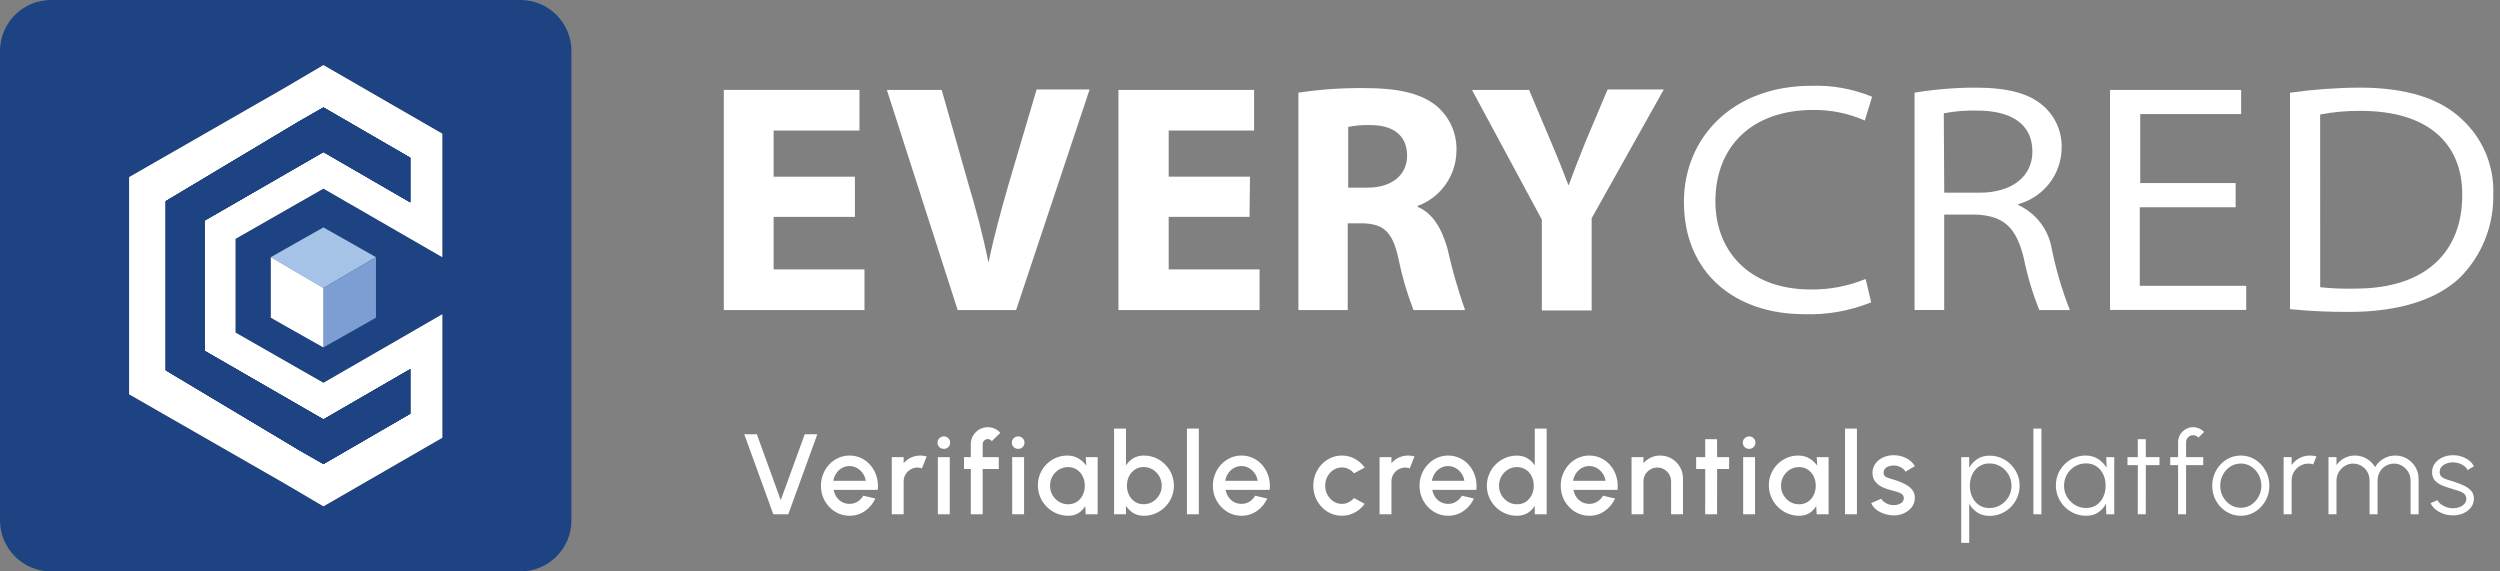 <svg width="175" height="40" viewBox="0 0 175 40" fill="none" xmlns="http://www.w3.org/2000/svg">
<rect x="0" y="0" width="175" height="40" fill="#808080" stroke="none"/>
<path d="M22.641 7.52L28.719 11.04V14.161L22.641 10.641L14.321 15.441V24.558L22.641 29.358L28.719 25.839V28.96L22.641 32.48L20.961 31.519L11.602 25.92V14.083L20.961 8.483L22.641 7.52Z" fill="#1E4383"/>
<path d="M36.426 5.04624e-06H3.566C2.621 0.002 1.715 0.378 1.046 1.047C0.378 1.715 0.002 2.621 1.27008e-06 3.566V36.422C-0.001 37.369 0.374 38.278 1.043 38.949C1.711 39.62 2.619 39.998 3.566 40H36.422C36.892 40.001 37.357 39.909 37.791 39.729C38.225 39.55 38.62 39.287 38.952 38.955C39.284 38.623 39.548 38.229 39.728 37.795C39.908 37.361 40 36.896 40 36.426V3.566C40 3.097 39.907 2.633 39.727 2.2C39.547 1.767 39.284 1.373 38.952 1.042C38.62 0.711 38.226 0.449 37.793 0.27C37.359 0.091 36.895 -0.001 36.426 5.04624e-06ZM30.961 18L22.641 13.2L16.481 16.72V23.283L22.641 26.803L30.961 22.003V30.644L22.641 35.444L19.922 33.844L9.039 27.6V12.4L19.922 6.16L22.641 4.56L30.961 9.36V18Z" fill="#1E4383"/>
<path d="M22.639 13.2L30.959 18V9.359L22.639 4.559L19.92 6.159L9.039 12.399V27.599L19.922 33.841L22.641 35.441L30.961 30.641V22L22.641 26.8L16.481 23.28V16.719L22.639 13.2ZM22.639 29.36L28.717 25.84V28.959L22.639 32.481L20.959 31.52L11.6 25.92V14.082L20.959 8.482L22.639 7.521L28.717 11.041V14.159L22.639 10.641L14.319 15.441V24.559L22.639 29.36Z" fill="white"/>
<path d="M14.321 15.441V24.558L22.641 29.358L28.719 25.84V28.96L22.641 32.48L20.961 31.52L11.602 25.919V14.082L20.961 8.482L22.641 7.521L28.719 11.041V14.162L22.641 10.643L14.321 15.441Z" fill="#1E4383"/>
<path d="M14.321 15.441V24.558L22.641 29.358L28.719 25.84V28.96L22.641 32.48L20.961 31.52L11.602 25.919V14.082L20.961 8.482L22.641 7.521L28.719 11.041V14.162L22.641 10.643L14.321 15.441Z" fill="#1E4383"/>
<path d="M14.321 15.441V24.558L22.641 29.358L28.719 25.84V28.96L22.641 32.48L20.961 31.52L11.602 25.919V14.082L20.961 8.482L22.641 7.521L28.719 11.041V14.162L22.641 10.643L14.321 15.441Z" fill="#1E4383"/>
<path d="M18.957 22.238V18L22.637 20.16L26.317 18L22.637 15.918L18.957 18V22.238Z" fill="#A5C3E7"/>
<path d="M22.637 20.16V24.32L26.317 22.238V18L22.637 20.16Z" fill="#7D9ED2"/>
<path d="M18.957 18V22.238L20.078 22.878L22.637 24.32V20.16L18.957 18Z" fill="white"/>
<path d="M14.321 15.441V24.558L22.641 29.358L28.719 25.84V28.96L22.641 32.48L20.961 31.52L11.602 25.919V14.082L20.961 8.482L22.641 7.521L28.719 11.041V14.162L22.641 10.643L14.321 15.441Z" fill="#1E4383"/>
<path d="M59.843 15.181H54.152V18.858H60.514V21.704H50.667V6.294H60.163V9.139H54.152V12.369H59.843V15.181Z" fill="white"/>
<path d="M67.037 21.705L62.081 6.294H65.918L67.772 12.817C68.315 14.64 68.795 16.398 69.178 18.312H69.211C69.594 16.458 70.106 14.635 70.617 12.845L72.564 6.262H76.273L71.127 21.705H67.037Z" fill="white"/>
<path d="M87.467 15.181H81.808V18.858H88.17V21.704H78.29V6.294H87.786V9.139H81.808V12.369H87.499L87.467 15.181Z" fill="white"/>
<path d="M90.888 6.486C92.423 6.257 93.973 6.15 95.525 6.166C97.827 6.166 99.425 6.518 100.513 7.381C100.988 7.769 101.366 8.264 101.616 8.825C101.865 9.385 101.98 9.997 101.95 10.61C101.933 11.445 101.665 12.255 101.18 12.933C100.695 13.612 100.016 14.129 99.232 14.415V14.479C100.287 14.926 100.895 15.95 101.31 17.354C101.638 18.828 102.054 20.28 102.555 21.705H98.945C98.49 20.533 98.137 19.325 97.89 18.093C97.474 16.174 96.803 15.663 95.364 15.631H94.341V21.705H90.888V6.486ZM94.341 13.136H95.716C97.442 13.136 98.497 12.24 98.497 10.898C98.497 9.491 97.537 8.756 95.94 8.756C95.414 8.739 94.889 8.781 94.373 8.883V13.136H94.341Z" fill="white"/>
<path d="M107.929 21.705V15.374L103.038 6.294H107.034L108.601 10.003C109.08 11.123 109.399 11.954 109.784 12.945H109.816C110.168 11.985 110.52 11.091 110.967 9.971L112.533 6.262H116.466L111.415 15.279V21.734H107.93L107.929 21.705Z" fill="white"/>
<path d="M130.982 21.161C129.492 21.768 127.89 22.051 126.283 21.992C121.487 21.992 117.874 19.147 117.874 14.13C117.874 9.683 121.231 6.006 126.794 6.006C128.25 5.955 129.7 6.217 131.047 6.774L130.535 8.437C129.397 7.934 128.164 7.682 126.92 7.697C122.635 7.697 120.078 10.255 120.078 14.092C120.078 17.545 122.412 20.264 126.757 20.264C128.072 20.279 129.377 20.029 130.593 19.528L130.982 21.161Z" fill="white"/>
<path d="M134.019 6.485C135.425 6.254 136.847 6.137 138.272 6.134C140.574 6.134 142.076 6.55 143.068 7.445C143.475 7.81 143.798 8.259 144.013 8.762C144.229 9.264 144.331 9.808 144.315 10.354C144.307 11.252 144.007 12.122 143.458 12.832C142.909 13.542 142.143 14.053 141.277 14.287V14.351C141.879 14.627 142.406 15.045 142.812 15.568C143.219 16.091 143.493 16.705 143.611 17.357C143.909 18.841 144.337 20.296 144.89 21.705H142.748C142.279 20.524 141.915 19.305 141.661 18.06C141.149 15.947 140.286 15.119 138.364 15.023H136.094V21.701H134.019V6.485ZM136.097 13.489H138.559C140.861 13.489 142.268 12.338 142.268 10.615C142.268 8.537 140.577 7.74 138.399 7.74C137.616 7.718 136.834 7.782 136.065 7.932L136.097 13.495V13.489Z" fill="white"/>
<path d="M156.463 14.51H149.784V20.006H157.234V21.696H147.703V6.294H156.879V7.984H149.816V12.816H156.495V14.507L156.463 14.51Z" fill="white"/>
<path d="M160.333 6.485C161.943 6.259 163.566 6.141 165.192 6.134C168.453 6.134 170.819 6.901 172.322 8.34C173.052 9.005 173.627 9.822 174.008 10.733C174.389 11.644 174.567 12.628 174.528 13.615C174.55 14.692 174.355 15.763 173.954 16.762C173.552 17.762 172.954 18.671 172.193 19.434C170.595 20.968 167.909 21.832 164.488 21.832C163.09 21.843 161.691 21.779 160.3 21.64V6.485H160.333ZM162.414 20.106C163.232 20.194 164.054 20.226 164.876 20.202C169.928 20.202 172.357 17.516 172.357 13.679C172.389 10.098 170.023 7.761 165.256 7.761C164.301 7.751 163.348 7.836 162.41 8.015L162.414 20.106Z" fill="white"/>
<path d="M54.132 36L52.1 30.4H52.98L54.652 35.012L56.332 30.4H57.212L55.18 36H54.132ZM59.466 36.104C59.098 36.104 58.762 36.009 58.458 35.82C58.156 35.631 57.915 35.377 57.734 35.06C57.555 34.74 57.466 34.387 57.466 34C57.466 33.707 57.518 33.433 57.622 33.18C57.726 32.924 57.868 32.7 58.05 32.508C58.234 32.313 58.447 32.161 58.69 32.052C58.932 31.943 59.191 31.888 59.466 31.888C59.772 31.888 60.054 31.952 60.31 32.08C60.566 32.205 60.784 32.38 60.966 32.604C61.147 32.825 61.28 33.081 61.366 33.372C61.451 33.66 61.476 33.967 61.442 34.292H58.358C58.392 34.476 58.459 34.643 58.558 34.792C58.659 34.939 58.787 35.055 58.942 35.14C59.099 35.225 59.274 35.269 59.466 35.272C59.668 35.272 59.852 35.221 60.018 35.12C60.186 35.019 60.323 34.879 60.43 34.7L61.274 34.896C61.114 35.251 60.872 35.541 60.55 35.768C60.227 35.992 59.866 36.104 59.466 36.104ZM58.33 33.656H60.602C60.575 33.464 60.507 33.291 60.398 33.136C60.291 32.979 60.156 32.855 59.994 32.764C59.834 32.671 59.658 32.624 59.466 32.624C59.276 32.624 59.1 32.669 58.938 32.76C58.778 32.851 58.644 32.975 58.538 33.132C58.434 33.287 58.364 33.461 58.33 33.656ZM62.424 36V32H63.256V32.424C63.395 32.259 63.566 32.128 63.768 32.032C63.971 31.936 64.189 31.888 64.424 31.888C64.573 31.888 64.722 31.908 64.868 31.948L64.536 32.788C64.432 32.748 64.328 32.728 64.224 32.728C64.048 32.728 63.887 32.772 63.74 32.86C63.593 32.945 63.476 33.061 63.388 33.208C63.3 33.355 63.256 33.517 63.256 33.696V36H62.424ZM65.65 32H66.482V36H65.65V32ZM66.074 31.42C65.946 31.42 65.84 31.379 65.754 31.296C65.669 31.213 65.626 31.109 65.626 30.984C65.626 30.861 65.669 30.759 65.754 30.676C65.84 30.591 65.945 30.548 66.07 30.548C66.193 30.548 66.297 30.591 66.382 30.676C66.468 30.759 66.51 30.861 66.51 30.984C66.51 31.109 66.468 31.213 66.382 31.296C66.3 31.379 66.197 31.42 66.074 31.42ZM68.787 31.092V32H69.915V32.832H68.787V36H67.956V32.832H67.48V32H67.956V31.092C67.956 30.873 68.009 30.675 68.115 30.496C68.222 30.315 68.365 30.171 68.543 30.064C68.725 29.957 68.926 29.904 69.147 29.904C69.308 29.904 69.463 29.936 69.615 30C69.767 30.064 69.903 30.163 70.023 30.296L69.427 30.884C69.398 30.836 69.357 30.8 69.303 30.776C69.253 30.749 69.201 30.736 69.147 30.736C69.049 30.736 68.963 30.771 68.891 30.84C68.822 30.909 68.787 30.993 68.787 31.092ZM70.853 32H71.685V36H70.853V32ZM71.277 31.42C71.149 31.42 71.042 31.379 70.957 31.296C70.872 31.213 70.829 31.109 70.829 30.984C70.829 30.861 70.872 30.759 70.957 30.676C71.042 30.591 71.148 30.548 71.273 30.548C71.396 30.548 71.5 30.591 71.585 30.676C71.67 30.759 71.713 30.861 71.713 30.984C71.713 31.109 71.67 31.213 71.585 31.296C71.502 31.379 71.4 31.42 71.277 31.42ZM76.004 32H76.836V36H76L75.968 35.42C75.85 35.625 75.692 35.791 75.492 35.916C75.292 36.041 75.056 36.104 74.784 36.104C74.49 36.104 74.214 36.049 73.956 35.94C73.697 35.828 73.469 35.673 73.272 35.476C73.077 35.279 72.925 35.052 72.816 34.796C72.706 34.537 72.652 34.26 72.652 33.964C72.652 33.679 72.705 33.411 72.812 33.16C72.918 32.907 73.066 32.685 73.256 32.496C73.445 32.307 73.664 32.159 73.912 32.052C74.162 31.943 74.43 31.888 74.716 31.888C75.006 31.888 75.262 31.955 75.484 32.088C75.708 32.219 75.893 32.387 76.04 32.592L76.004 32ZM74.764 35.3C74.998 35.3 75.204 35.243 75.38 35.128C75.556 35.011 75.692 34.853 75.788 34.656C75.886 34.459 75.936 34.24 75.936 34C75.936 33.757 75.886 33.537 75.788 33.34C75.689 33.143 75.552 32.987 75.376 32.872C75.202 32.755 74.998 32.696 74.764 32.696C74.532 32.696 74.32 32.755 74.128 32.872C73.936 32.989 73.784 33.147 73.672 33.344C73.56 33.541 73.504 33.76 73.504 34C73.504 34.243 73.561 34.463 73.676 34.66C73.793 34.855 73.946 35.011 74.136 35.128C74.328 35.243 74.537 35.3 74.764 35.3ZM80.065 31.888C80.454 31.888 80.808 31.983 81.125 32.172C81.445 32.361 81.7 32.616 81.889 32.936C82.078 33.253 82.173 33.607 82.173 33.996C82.173 34.287 82.118 34.56 82.009 34.816C81.9 35.069 81.748 35.293 81.553 35.488C81.361 35.68 81.137 35.831 80.881 35.94C80.628 36.049 80.356 36.104 80.065 36.104C79.785 36.104 79.54 36.04 79.329 35.912C79.121 35.781 78.95 35.615 78.817 35.412V36H77.985V30H78.817V32.58C78.95 32.375 79.121 32.208 79.329 32.08C79.54 31.952 79.785 31.888 80.065 31.888ZM80.057 35.296C80.289 35.296 80.501 35.237 80.693 35.12C80.885 35.003 81.037 34.845 81.149 34.648C81.264 34.451 81.321 34.233 81.321 33.996C81.321 33.753 81.264 33.533 81.149 33.336C81.034 33.139 80.881 32.983 80.689 32.868C80.497 32.751 80.286 32.692 80.057 32.692C79.825 32.692 79.621 32.751 79.445 32.868C79.269 32.985 79.132 33.143 79.033 33.34C78.934 33.537 78.885 33.756 78.885 33.996C78.885 34.236 78.934 34.455 79.033 34.652C79.132 34.849 79.269 35.007 79.445 35.124C79.621 35.239 79.825 35.296 80.057 35.296ZM83.086 36V30H83.918V36H83.086ZM86.901 36.104C86.533 36.104 86.197 36.009 85.893 35.82C85.591 35.631 85.35 35.377 85.169 35.06C84.99 34.74 84.901 34.387 84.901 34C84.901 33.707 84.953 33.433 85.057 33.18C85.161 32.924 85.303 32.7 85.485 32.508C85.669 32.313 85.882 32.161 86.125 32.052C86.367 31.943 86.626 31.888 86.901 31.888C87.207 31.888 87.489 31.952 87.745 32.08C88.001 32.205 88.219 32.38 88.401 32.604C88.582 32.825 88.715 33.081 88.801 33.372C88.886 33.66 88.911 33.967 88.877 34.292H85.793C85.827 34.476 85.894 34.643 85.993 34.792C86.094 34.939 86.222 35.055 86.377 35.14C86.534 35.225 86.709 35.269 86.901 35.272C87.103 35.272 87.287 35.221 87.453 35.12C87.621 35.019 87.758 34.879 87.865 34.7L88.709 34.896C88.549 35.251 88.307 35.541 87.985 35.768C87.662 35.992 87.301 36.104 86.901 36.104ZM85.765 33.656H88.037C88.01 33.464 87.942 33.291 87.833 33.136C87.726 32.979 87.591 32.855 87.429 32.764C87.269 32.671 87.093 32.624 86.901 32.624C86.711 32.624 86.535 32.669 86.373 32.76C86.213 32.851 86.079 32.975 85.973 33.132C85.869 33.287 85.799 33.461 85.765 33.656ZM94.783 34.864L95.527 35.268C95.346 35.521 95.115 35.724 94.835 35.876C94.558 36.028 94.257 36.104 93.931 36.104C93.563 36.104 93.227 36.009 92.923 35.82C92.622 35.631 92.381 35.377 92.199 35.06C92.021 34.74 91.931 34.387 91.931 34C91.931 33.707 91.983 33.433 92.087 33.18C92.191 32.924 92.334 32.7 92.515 32.508C92.699 32.313 92.913 32.161 93.155 32.052C93.398 31.943 93.657 31.888 93.931 31.888C94.257 31.888 94.558 31.964 94.835 32.116C95.115 32.268 95.346 32.472 95.527 32.728L94.783 33.132C94.671 32.999 94.541 32.897 94.391 32.828C94.242 32.756 94.089 32.72 93.931 32.72C93.713 32.72 93.514 32.78 93.335 32.9C93.159 33.017 93.019 33.173 92.915 33.368C92.814 33.56 92.763 33.771 92.763 34C92.763 34.227 92.815 34.437 92.919 34.632C93.023 34.824 93.163 34.979 93.339 35.096C93.518 35.213 93.715 35.272 93.931 35.272C94.097 35.272 94.254 35.235 94.403 35.16C94.553 35.085 94.679 34.987 94.783 34.864ZM96.57 36V32H97.401V32.424C97.54 32.259 97.711 32.128 97.913 32.032C98.116 31.936 98.335 31.888 98.57 31.888C98.719 31.888 98.867 31.908 99.013 31.948L98.681 32.788C98.578 32.748 98.474 32.728 98.37 32.728C98.194 32.728 98.032 32.772 97.885 32.86C97.739 32.945 97.621 33.061 97.534 33.208C97.445 33.355 97.401 33.517 97.401 33.696V36H96.57ZM101.368 36.104C101 36.104 100.664 36.009 100.36 35.82C100.059 35.631 99.818 35.377 99.636 35.06C99.458 34.74 99.368 34.387 99.368 34C99.368 33.707 99.42 33.433 99.524 33.18C99.628 32.924 99.771 32.7 99.952 32.508C100.136 32.313 100.35 32.161 100.592 32.052C100.835 31.943 101.094 31.888 101.368 31.888C101.675 31.888 101.956 31.952 102.212 32.08C102.468 32.205 102.687 32.38 102.868 32.604C103.05 32.825 103.183 33.081 103.268 33.372C103.354 33.66 103.379 33.967 103.344 34.292H100.26C100.295 34.476 100.362 34.643 100.46 34.792C100.562 34.939 100.69 35.055 100.844 35.14C101.002 35.225 101.176 35.269 101.368 35.272C101.571 35.272 101.755 35.221 101.92 35.12C102.088 35.019 102.226 34.879 102.332 34.7L103.176 34.896C103.016 35.251 102.775 35.541 102.452 35.768C102.13 35.992 101.768 36.104 101.368 36.104ZM100.232 33.656H102.504C102.478 33.464 102.41 33.291 102.3 33.136C102.194 32.979 102.059 32.855 101.896 32.764C101.736 32.671 101.56 32.624 101.368 32.624C101.179 32.624 101.003 32.669 100.84 32.76C100.68 32.851 100.547 32.975 100.44 33.132C100.336 33.287 100.267 33.461 100.232 33.656ZM107.435 30H108.267V36H107.435V35.412C107.304 35.62 107.134 35.788 106.923 35.916C106.712 36.041 106.466 36.104 106.183 36.104C105.892 36.104 105.62 36.049 105.367 35.94C105.114 35.831 104.89 35.68 104.695 35.488C104.503 35.293 104.352 35.069 104.243 34.816C104.134 34.563 104.079 34.291 104.079 34C104.079 33.709 104.134 33.437 104.243 33.184C104.352 32.928 104.503 32.704 104.695 32.512C104.89 32.317 105.114 32.165 105.367 32.056C105.62 31.947 105.892 31.892 106.183 31.892C106.466 31.892 106.712 31.956 106.923 32.084C107.134 32.209 107.304 32.375 107.435 32.58V30ZM106.191 35.3C106.426 35.3 106.631 35.243 106.807 35.128C106.983 35.011 107.119 34.853 107.215 34.656C107.314 34.459 107.363 34.24 107.363 34C107.363 33.757 107.314 33.537 107.215 33.34C107.116 33.143 106.979 32.987 106.803 32.872C106.63 32.755 106.426 32.696 106.191 32.696C105.959 32.696 105.747 32.755 105.555 32.872C105.366 32.989 105.214 33.147 105.099 33.344C104.987 33.541 104.931 33.76 104.931 34C104.931 34.243 104.988 34.463 105.103 34.66C105.22 34.855 105.374 35.011 105.563 35.128C105.755 35.243 105.964 35.3 106.191 35.3ZM111.25 36.104C110.882 36.104 110.546 36.009 110.242 35.82C109.941 35.631 109.7 35.377 109.518 35.06C109.34 34.74 109.25 34.387 109.25 34C109.25 33.707 109.302 33.433 109.406 33.18C109.51 32.924 109.653 32.7 109.834 32.508C110.018 32.313 110.232 32.161 110.474 32.052C110.717 31.943 110.976 31.888 111.25 31.888C111.557 31.888 111.838 31.952 112.094 32.08C112.35 32.205 112.569 32.38 112.75 32.604C112.932 32.825 113.065 33.081 113.15 33.372C113.236 33.66 113.261 33.967 113.226 34.292H110.142C110.177 34.476 110.244 34.643 110.342 34.792C110.444 34.939 110.572 35.055 110.726 35.14C110.884 35.225 111.058 35.269 111.25 35.272C111.453 35.272 111.637 35.221 111.802 35.12C111.97 35.019 112.108 34.879 112.214 34.7L113.058 34.896C112.898 35.251 112.657 35.541 112.334 35.768C112.012 35.992 111.65 36.104 111.25 36.104ZM110.114 33.656H112.386C112.36 33.464 112.292 33.291 112.182 33.136C112.076 32.979 111.941 32.855 111.778 32.764C111.618 32.671 111.442 32.624 111.25 32.624C111.061 32.624 110.885 32.669 110.722 32.76C110.562 32.851 110.429 32.975 110.322 33.132C110.218 33.287 110.149 33.461 110.114 33.656ZM117.809 33.492V36H116.977V33.696C116.977 33.517 116.933 33.355 116.845 33.208C116.76 33.061 116.644 32.945 116.497 32.86C116.353 32.772 116.19 32.728 116.009 32.728C115.833 32.728 115.672 32.772 115.525 32.86C115.378 32.945 115.261 33.061 115.173 33.208C115.085 33.355 115.041 33.517 115.041 33.696V36H114.209V32H115.041V32.424C115.18 32.259 115.35 32.128 115.553 32.032C115.756 31.936 115.974 31.888 116.209 31.888C116.505 31.888 116.774 31.96 117.017 32.104C117.26 32.248 117.452 32.441 117.593 32.684C117.737 32.927 117.809 33.196 117.809 33.492ZM121.039 32.832H120.199L120.195 36H119.363L119.367 32.832H118.731V32H119.367L119.363 30.744H120.195L120.199 32H121.039V32.832ZM122.021 32H122.853V36H122.021V32ZM122.445 31.42C122.317 31.42 122.21 31.379 122.125 31.296C122.039 31.213 121.997 31.109 121.997 30.984C121.997 30.861 122.039 30.759 122.125 30.676C122.21 30.591 122.315 30.548 122.441 30.548C122.563 30.548 122.667 30.591 122.753 30.676C122.838 30.759 122.881 30.861 122.881 30.984C122.881 31.109 122.838 31.213 122.753 31.296C122.67 31.379 122.567 31.42 122.445 31.42ZM127.171 32H128.003V36H127.167L127.135 35.42C127.018 35.625 126.859 35.791 126.659 35.916C126.459 36.041 126.223 36.104 125.951 36.104C125.658 36.104 125.382 36.049 125.123 35.94C124.865 35.828 124.637 35.673 124.439 35.476C124.245 35.279 124.093 35.052 123.983 34.796C123.874 34.537 123.819 34.26 123.819 33.964C123.819 33.679 123.873 33.411 123.979 33.16C124.086 32.907 124.234 32.685 124.423 32.496C124.613 32.307 124.831 32.159 125.079 32.052C125.33 31.943 125.598 31.888 125.883 31.888C126.174 31.888 126.43 31.955 126.651 32.088C126.875 32.219 127.061 32.387 127.207 32.592L127.171 32ZM125.931 35.3C126.166 35.3 126.371 35.243 126.547 35.128C126.723 35.011 126.859 34.853 126.955 34.656C127.054 34.459 127.103 34.24 127.103 34C127.103 33.757 127.054 33.537 126.955 33.34C126.857 33.143 126.719 32.987 126.543 32.872C126.37 32.755 126.166 32.696 125.931 32.696C125.699 32.696 125.487 32.755 125.295 32.872C125.103 32.989 124.951 33.147 124.839 33.344C124.727 33.541 124.671 33.76 124.671 34C124.671 34.243 124.729 34.463 124.843 34.66C124.961 34.855 125.114 35.011 125.303 35.128C125.495 35.243 125.705 35.3 125.931 35.3ZM129.153 36V30H129.985V36H129.153ZM132.462 36.076C132.251 36.063 132.046 36.02 131.846 35.948C131.646 35.876 131.47 35.779 131.318 35.656C131.169 35.531 131.057 35.384 130.982 35.216L131.69 34.912C131.725 34.984 131.785 35.055 131.87 35.124C131.958 35.193 132.061 35.251 132.178 35.296C132.295 35.339 132.418 35.36 132.546 35.36C132.671 35.36 132.787 35.343 132.894 35.308C133.003 35.271 133.093 35.215 133.162 35.14C133.231 35.065 133.266 34.976 133.266 34.872C133.266 34.755 133.226 34.664 133.146 34.6C133.069 34.533 132.971 34.483 132.854 34.448C132.737 34.413 132.619 34.38 132.502 34.348C132.241 34.289 132.001 34.209 131.782 34.108C131.566 34.004 131.394 33.872 131.266 33.712C131.138 33.549 131.074 33.351 131.074 33.116C131.074 32.86 131.143 32.639 131.282 32.452C131.421 32.263 131.602 32.117 131.826 32.016C132.053 31.915 132.294 31.864 132.55 31.864C132.87 31.864 133.163 31.932 133.43 32.068C133.697 32.204 133.901 32.391 134.042 32.628L133.382 33.02C133.342 32.94 133.282 32.868 133.202 32.804C133.122 32.74 133.031 32.689 132.93 32.652C132.829 32.612 132.723 32.589 132.614 32.584C132.478 32.579 132.351 32.595 132.234 32.632C132.119 32.667 132.027 32.723 131.958 32.8C131.889 32.877 131.854 32.976 131.854 33.096C131.854 33.213 131.895 33.301 131.978 33.36C132.061 33.416 132.165 33.461 132.29 33.496C132.418 33.531 132.549 33.569 132.682 33.612C132.919 33.687 133.142 33.779 133.35 33.888C133.558 33.995 133.726 34.127 133.854 34.284C133.982 34.441 134.043 34.633 134.038 34.86C134.038 35.111 133.962 35.331 133.81 35.52C133.661 35.709 133.466 35.853 133.226 35.952C132.986 36.051 132.731 36.092 132.462 36.076ZM137.845 38H137.285V32H137.845V32.748C137.983 32.495 138.173 32.289 138.413 32.132C138.653 31.975 138.938 31.896 139.269 31.896C139.559 31.896 139.831 31.951 140.085 32.06C140.341 32.169 140.565 32.321 140.757 32.516C140.949 32.708 141.099 32.931 141.209 33.184C141.318 33.437 141.373 33.709 141.373 34C141.373 34.291 141.318 34.564 141.209 34.82C141.099 35.076 140.949 35.301 140.757 35.496C140.565 35.688 140.341 35.839 140.085 35.948C139.831 36.057 139.559 36.112 139.269 36.112C138.938 36.112 138.653 36.033 138.413 35.876C138.173 35.719 137.983 35.513 137.845 35.26V38ZM139.265 32.44C138.985 32.44 138.741 32.511 138.533 32.652C138.327 32.791 138.169 32.977 138.057 33.212C137.945 33.447 137.889 33.709 137.889 34C137.889 34.285 137.943 34.547 138.053 34.784C138.165 35.021 138.323 35.211 138.529 35.352C138.737 35.493 138.982 35.564 139.265 35.564C139.542 35.564 139.797 35.495 140.029 35.356C140.263 35.217 140.451 35.031 140.593 34.796C140.734 34.559 140.805 34.293 140.805 34C140.805 33.715 140.735 33.455 140.597 33.22C140.458 32.983 140.273 32.793 140.041 32.652C139.809 32.511 139.55 32.44 139.265 32.44ZM142.339 36V30H142.899V36H142.339ZM147.439 32H147.999V36H147.439L147.419 35.256C147.289 35.509 147.106 35.715 146.871 35.872C146.637 36.027 146.357 36.104 146.031 36.104C145.738 36.104 145.463 36.049 145.207 35.94C144.951 35.828 144.726 35.675 144.531 35.48C144.337 35.285 144.185 35.06 144.075 34.804C143.966 34.548 143.911 34.273 143.911 33.98C143.911 33.692 143.965 33.421 144.071 33.168C144.181 32.915 144.33 32.692 144.519 32.5C144.711 32.308 144.933 32.159 145.183 32.052C145.437 31.943 145.707 31.888 145.995 31.888C146.329 31.888 146.619 31.968 146.867 32.128C147.115 32.285 147.313 32.492 147.459 32.748L147.439 32ZM146.019 35.56C146.305 35.56 146.55 35.491 146.755 35.352C146.961 35.211 147.118 35.021 147.227 34.784C147.339 34.547 147.395 34.285 147.395 34C147.395 33.707 147.339 33.443 147.227 33.208C147.115 32.971 146.957 32.783 146.751 32.644C146.546 32.505 146.302 32.436 146.019 32.436C145.737 32.436 145.478 32.507 145.243 32.648C145.011 32.787 144.826 32.975 144.687 33.212C144.551 33.449 144.483 33.712 144.483 34C144.483 34.291 144.554 34.555 144.695 34.792C144.837 35.027 145.023 35.213 145.255 35.352C145.49 35.491 145.745 35.56 146.019 35.56ZM151.164 32.56H150.208L150.204 36H149.644L149.648 32.56H148.924V32H149.648L149.644 30.744H150.204L150.208 32H151.164V32.56ZM153.026 30.956V32H154.226V32.56H153.026V36H152.466V32.56H151.918V32H152.466V30.956C152.466 30.761 152.512 30.585 152.606 30.428C152.702 30.268 152.83 30.141 152.99 30.048C153.15 29.952 153.327 29.904 153.522 29.904C153.663 29.904 153.799 29.932 153.93 29.988C154.063 30.044 154.182 30.127 154.286 30.236L153.886 30.632C153.843 30.579 153.788 30.537 153.722 30.508C153.658 30.479 153.591 30.464 153.522 30.464C153.386 30.464 153.268 30.512 153.17 30.608C153.074 30.704 153.026 30.82 153.026 30.956ZM156.856 36.104C156.488 36.104 156.152 36.009 155.848 35.82C155.546 35.631 155.305 35.377 155.124 35.06C154.945 34.74 154.856 34.387 154.856 34C154.856 33.707 154.908 33.433 155.012 33.18C155.116 32.924 155.258 32.7 155.44 32.508C155.624 32.313 155.837 32.161 156.08 32.052C156.322 31.943 156.581 31.888 156.856 31.888C157.224 31.888 157.558 31.983 157.86 32.172C158.164 32.361 158.405 32.616 158.584 32.936C158.765 33.256 158.856 33.611 158.856 34C158.856 34.291 158.804 34.563 158.7 34.816C158.596 35.069 158.452 35.293 158.268 35.488C158.086 35.68 157.874 35.831 157.632 35.94C157.392 36.049 157.133 36.104 156.856 36.104ZM156.856 35.544C157.128 35.544 157.372 35.473 157.588 35.332C157.806 35.188 157.978 34.999 158.104 34.764C158.232 34.529 158.296 34.275 158.296 34C158.296 33.72 158.232 33.463 158.104 33.228C157.976 32.991 157.802 32.801 157.584 32.66C157.368 32.519 157.125 32.448 156.856 32.448C156.584 32.448 156.338 32.52 156.12 32.664C155.904 32.805 155.732 32.993 155.604 33.228C155.478 33.463 155.416 33.72 155.416 34C155.416 34.288 155.481 34.549 155.612 34.784C155.742 35.016 155.917 35.201 156.136 35.34C156.354 35.476 156.594 35.544 156.856 35.544ZM159.853 36V32H160.413V32.552C160.555 32.349 160.739 32.188 160.965 32.068C161.192 31.948 161.439 31.888 161.705 31.888C161.86 31.888 162.009 31.908 162.153 31.948L161.925 32.504C161.813 32.469 161.704 32.452 161.597 32.452C161.381 32.452 161.183 32.505 161.001 32.612C160.823 32.719 160.68 32.861 160.573 33.04C160.467 33.219 160.413 33.417 160.413 33.636V36H159.853ZM162.994 36V32H163.554V32.552C163.698 32.349 163.882 32.188 164.106 32.068C164.33 31.948 164.575 31.888 164.842 31.888C165.143 31.888 165.419 31.963 165.67 32.112C165.92 32.259 166.116 32.455 166.258 32.7C166.399 32.455 166.594 32.259 166.842 32.112C167.09 31.963 167.364 31.888 167.666 31.888C167.967 31.888 168.242 31.961 168.49 32.108C168.738 32.255 168.935 32.452 169.082 32.7C169.228 32.948 169.302 33.223 169.302 33.524V36H168.742V33.648C168.742 33.435 168.69 33.237 168.586 33.056C168.482 32.875 168.342 32.729 168.166 32.62C167.992 32.508 167.799 32.452 167.586 32.452C167.372 32.452 167.178 32.504 167.002 32.608C166.828 32.709 166.69 32.851 166.586 33.032C166.482 33.211 166.43 33.416 166.43 33.648V36H165.87V33.648C165.87 33.416 165.818 33.211 165.714 33.032C165.61 32.851 165.47 32.709 165.294 32.608C165.118 32.504 164.923 32.452 164.71 32.452C164.499 32.452 164.306 32.508 164.13 32.62C163.954 32.729 163.814 32.875 163.71 33.056C163.606 33.237 163.554 33.435 163.554 33.648V36H162.994ZM171.659 36.076C171.44 36.071 171.227 36.031 171.019 35.956C170.811 35.881 170.63 35.78 170.475 35.652C170.32 35.524 170.21 35.379 170.143 35.216L170.627 35.008C170.67 35.112 170.748 35.208 170.863 35.296C170.98 35.381 171.114 35.451 171.263 35.504C171.412 35.555 171.56 35.58 171.707 35.58C171.87 35.58 172.022 35.553 172.163 35.5C172.304 35.447 172.419 35.371 172.507 35.272C172.598 35.171 172.643 35.052 172.643 34.916C172.643 34.769 172.595 34.655 172.499 34.572C172.403 34.487 172.282 34.42 172.135 34.372C171.988 34.321 171.838 34.273 171.683 34.228C171.4 34.151 171.151 34.065 170.935 33.972C170.719 33.879 170.55 33.76 170.427 33.616C170.307 33.469 170.247 33.281 170.247 33.052C170.247 32.809 170.315 32.6 170.451 32.424C170.59 32.245 170.77 32.108 170.991 32.012C171.215 31.913 171.454 31.864 171.707 31.864C172.032 31.864 172.328 31.935 172.595 32.076C172.864 32.217 173.059 32.405 173.179 32.64L172.727 32.908C172.679 32.799 172.603 32.704 172.499 32.624C172.395 32.544 172.276 32.481 172.143 32.436C172.012 32.391 171.879 32.367 171.743 32.364C171.572 32.361 171.414 32.387 171.267 32.44C171.12 32.491 171.002 32.567 170.911 32.668C170.823 32.769 170.779 32.893 170.779 33.04C170.779 33.187 170.823 33.299 170.911 33.376C170.999 33.451 171.118 33.512 171.267 33.56C171.419 33.605 171.59 33.659 171.779 33.72C172.022 33.797 172.25 33.885 172.463 33.984C172.676 34.083 172.848 34.205 172.979 34.352C173.11 34.499 173.174 34.684 173.171 34.908C173.171 35.148 173.099 35.357 172.955 35.536C172.811 35.715 172.624 35.852 172.395 35.948C172.166 36.041 171.92 36.084 171.659 36.076Z" fill="white"/>
</svg>

